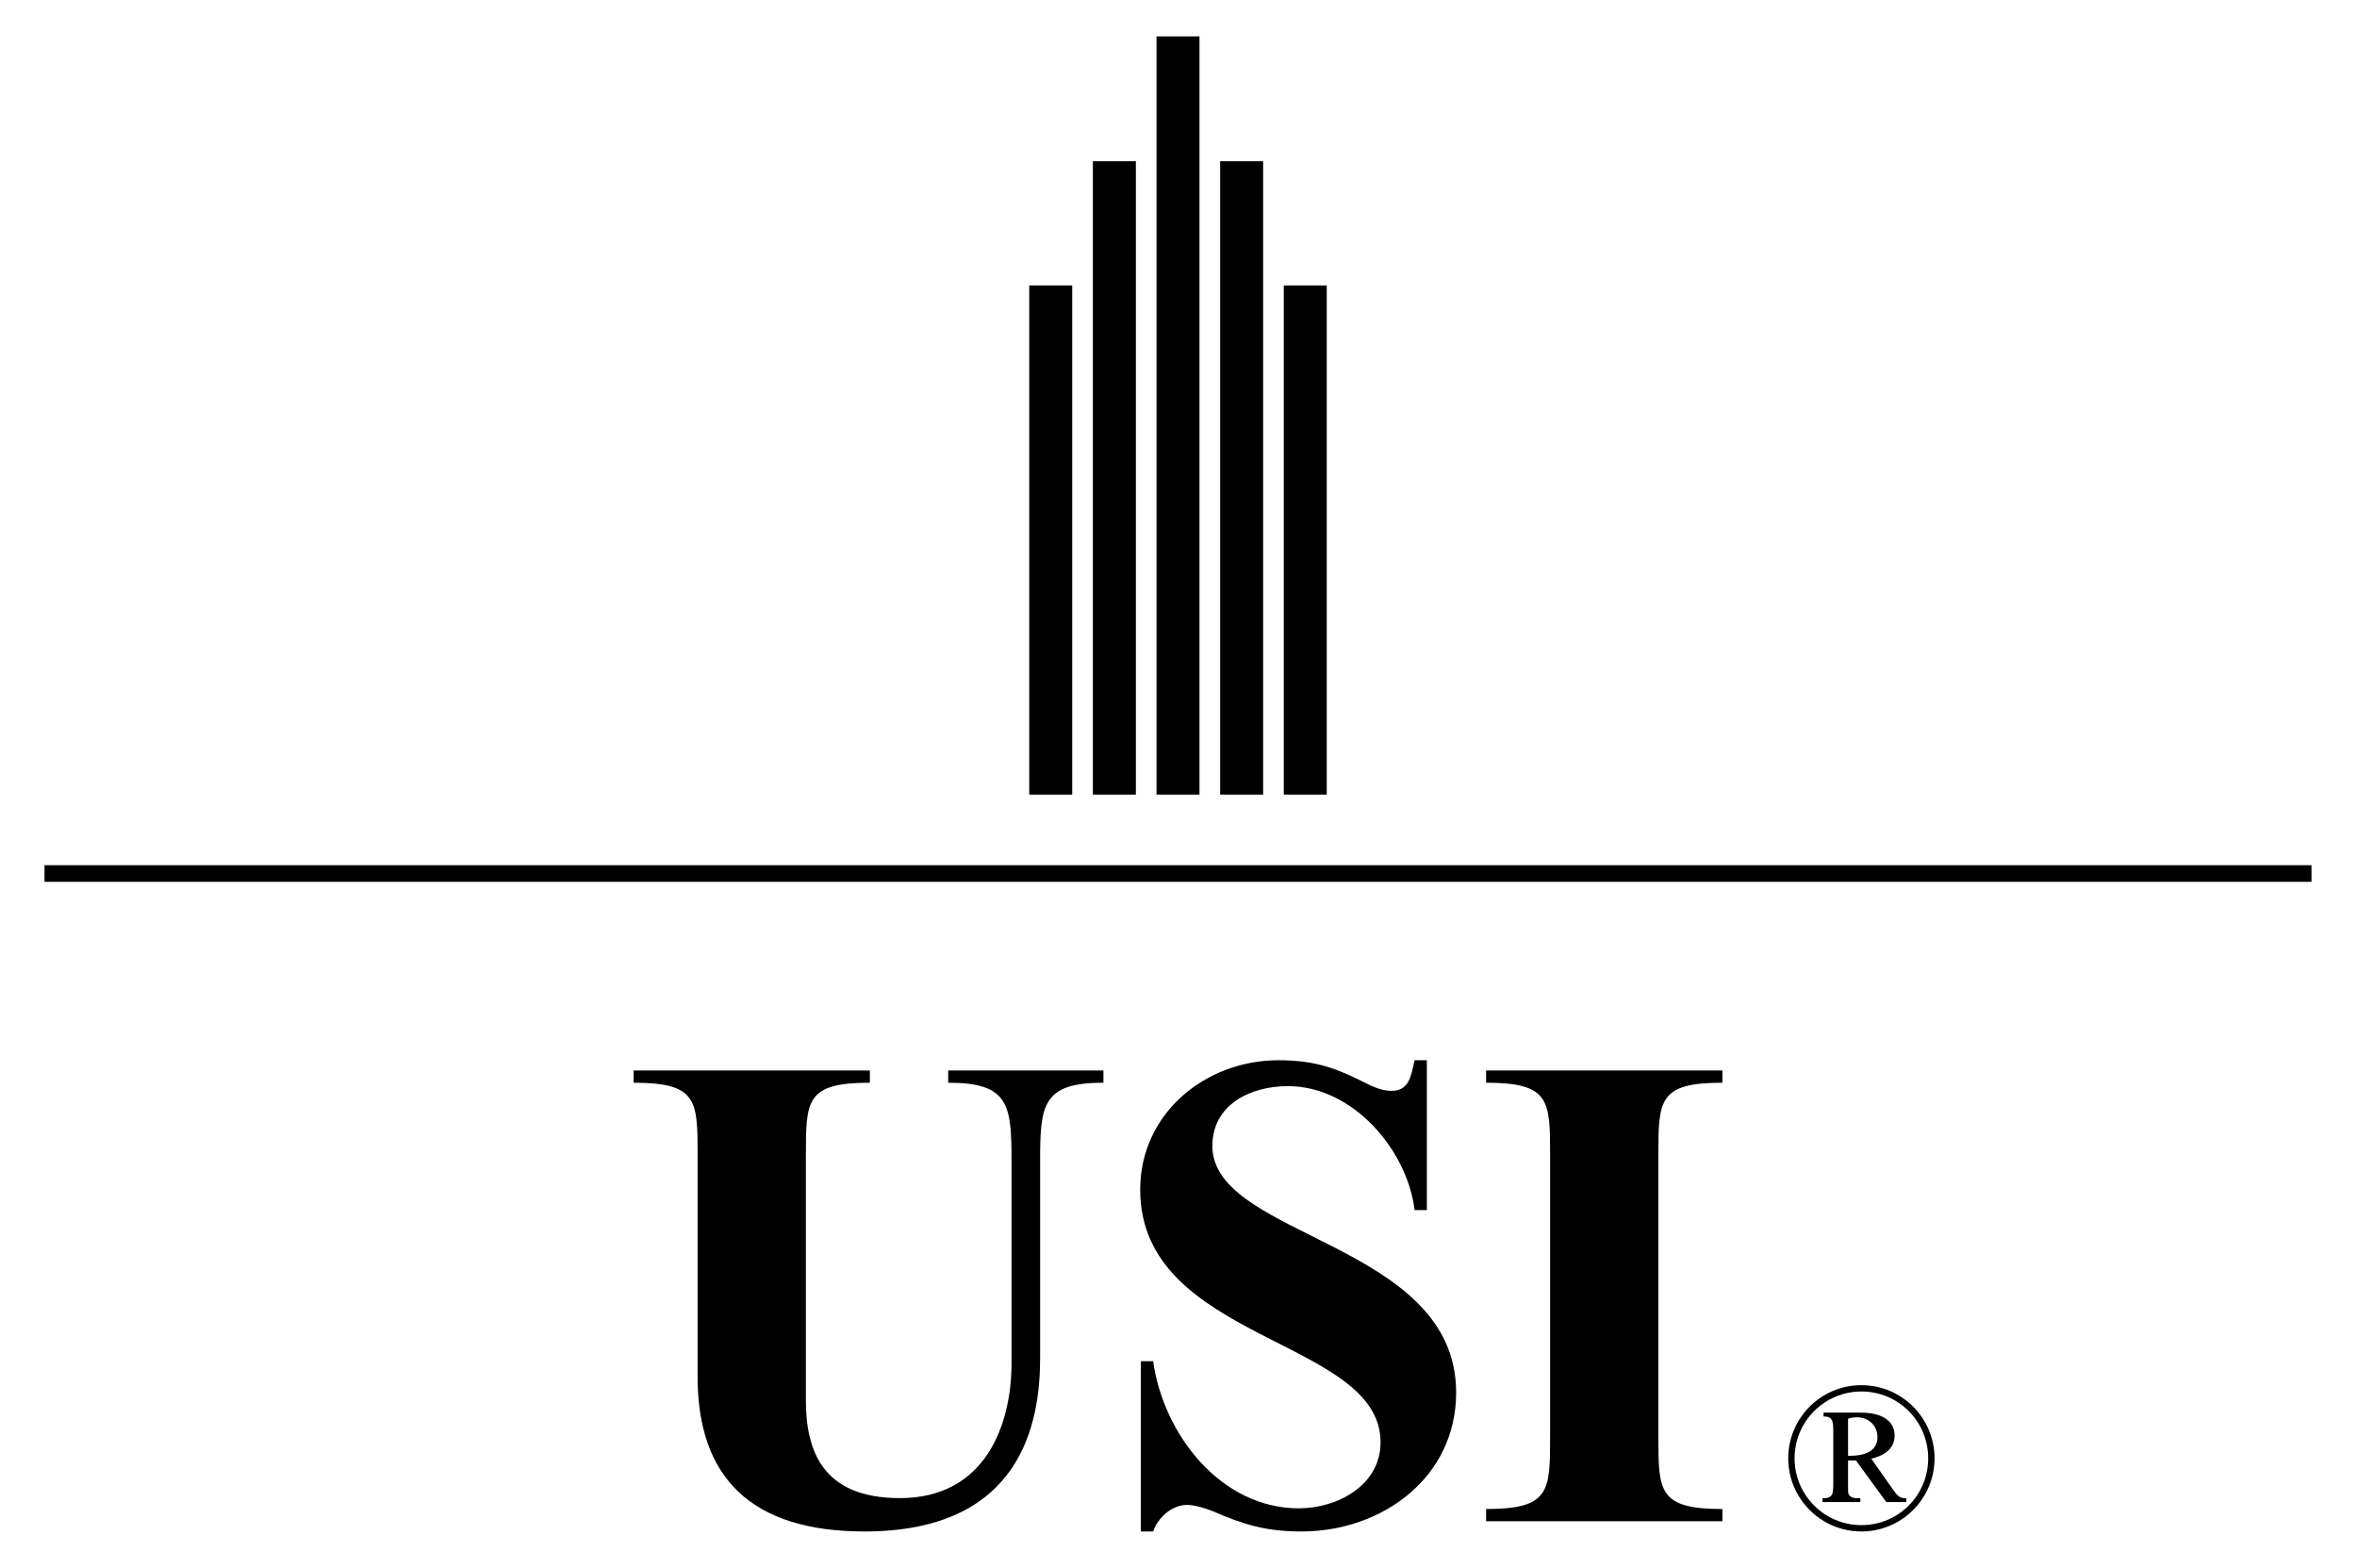 <?xml version="1.0" encoding="UTF-8" standalone="no"?>
<!-- Created with Inkscape (http://www.inkscape.org/) -->
<svg
   xmlns:svg="http://www.w3.org/2000/svg"
   xmlns="http://www.w3.org/2000/svg"
   version="1.0"
   width="647.37"
   height="430.71"
   id="svg2">
  <defs
     id="defs4">
    <clipPath
       id="clipPath2498">
      <path
         d="M 0,842.04 L 594.96,842.04 L 594.96,0 L 0,0 L 0,842.04 z"
         id="path2500" />
    </clipPath>
    <clipPath
       id="clipPath2492">
      <path
         d="M -1,843 L 596,843 L 596,-1 L -1,-1 L -1,843 z"
         id="path2494" />
    </clipPath>
    <clipPath
       id="clipPath2464">
      <path
         d="M 0,842.04 L 594.96,842.04 L 594.96,0 L 0,0 L 0,842.04 z"
         id="path2466" />
    </clipPath>
    <clipPath
       id="clipPath2458">
      <path
         d="M -1,843 L 596,843 L 596,-1 L -1,-1 L -1,843 z"
         id="path2460" />
    </clipPath>
    <clipPath
       id="clipPath2452">
      <path
         d="M 232.91,812.24 L 363.79,812.24 L 363.79,711.18 L 232.91,711.18 L 232.91,812.24 z"
         id="path2454" />
    </clipPath>
    <clipPath
       id="clipPath2426">
      <path
         d="M 0,842.04 L 594.96,842.04 L 594.96,0 L 0,0 L 0,842.04 z"
         id="path2428" />
    </clipPath>
    <clipPath
       id="clipPath2420">
      <path
         d="M -1,843 L 596,843 L 596,-1 L -1,-1 L -1,843 z"
         id="path2422" />
    </clipPath>
  </defs>
  <g
     transform="translate(-62.029,-29.693)"
     id="layer1">
    <g
       transform="matrix(1.411,0,0,1.411,-137.983,19.365)"
       id="g2710">
      <path
         d="M 342.098,161.982 L 350.463,161.982 L 350.463,62.876 L 342.098,62.876 L 342.098,161.982 z"
         id="path2468"
         style="fill:#000000;fill-opacity:1;fill-rule:nonzero;stroke:none" />
      <path
         d="M 354.488,161.982 L 362.853,161.982 L 362.853,38.705 L 354.488,38.705 L 354.488,161.982 z"
         id="path2470"
         style="fill:#000000;fill-opacity:1;fill-rule:nonzero;stroke:none" />
      <path
         d="M 379.261,161.982 L 387.625,161.982 L 387.625,38.705 L 379.261,38.705 L 379.261,161.982 z"
         id="path2472"
         style="fill:#000000;fill-opacity:1;fill-rule:nonzero;stroke:none" />
      <path
         d="M 366.87,161.982 L 375.239,161.982 L 375.239,14.403 L 366.87,14.403 L 366.87,161.982 z"
         id="path2474"
         style="fill:#000000;fill-opacity:1;fill-rule:nonzero;stroke:none" />
      <path
         d="M 391.647,161.982 L 400.011,161.982 L 400.011,62.876 L 391.647,62.876 L 391.647,161.982 z"
         id="path2476"
         style="fill:#000000;fill-opacity:1;fill-rule:nonzero;stroke:none" />
      <path
         d="M 326.323,215.674 L 356.542,215.674 L 356.542,218.06 C 344.744,218.06 344.217,222.301 344.217,233.17 L 344.217,271.606 C 344.217,284.065 340.767,305.404 310.017,305.404 C 288.016,305.404 277.546,294.934 277.546,275.316 L 277.546,232.24 C 277.546,221.506 277.546,218.06 265.087,218.06 L 265.087,215.674 L 311.08,215.674 L 311.08,218.06 C 298.621,218.06 298.621,221.506 298.621,232.24 L 298.621,279.825 C 298.621,289.634 301.803,298.911 316.912,298.911 C 333.612,298.911 338.649,284.597 338.649,272.666 L 338.649,233.17 C 338.649,222.301 338.117,218.06 326.323,218.06 L 326.323,215.674"
         id="path2478"
         style="fill:#000000;fill-opacity:1;fill-rule:nonzero;stroke:none" />
      <path
         d="M 419.499,242.845 L 417.113,242.845 C 415.656,231.047 405.052,218.722 392.459,218.722 C 385.17,218.722 377.747,222.301 377.747,230.385 C 377.747,248.279 425.197,249.074 425.197,278.368 C 425.197,294.934 410.75,305.404 395.109,305.404 C 388.218,305.404 383.843,304.081 377.747,301.427 C 376.42,300.9 374.301,300.234 372.844,300.234 C 369.797,300.234 367.142,302.754 366.217,305.404 L 363.831,305.404 L 363.831,272.268 L 366.217,272.268 C 368.206,286.452 379.338,300.9 394.581,300.9 C 402.134,300.9 410.486,296.391 410.486,288.043 C 410.486,267.763 363.697,268.558 363.697,238.867 C 363.697,224.022 376.42,213.685 390.604,213.685 C 396.967,213.685 401.074,214.878 406.643,217.662 C 408.497,218.588 410.486,219.647 412.604,219.647 C 416.184,219.647 416.452,216.469 417.113,213.685 L 419.499,213.685 L 419.499,242.845"
         id="path2480"
         style="fill:#000000;fill-opacity:1;fill-rule:nonzero;stroke:none" />
      <path
         d="M 464.564,286.85 C 464.564,297.584 464.564,301.034 477.023,301.034 L 477.023,303.416 L 431.029,303.416 L 431.029,301.034 C 443.488,301.034 443.488,297.584 443.488,286.85 L 443.488,232.24 C 443.488,221.506 443.488,218.06 431.029,218.06 L 431.029,215.674 L 477.023,215.674 L 477.023,218.06 C 464.564,218.06 464.564,221.506 464.564,232.24 L 464.564,286.85"
         id="path2482"
         style="fill:#000000;fill-opacity:1;fill-rule:nonzero;stroke:none" />
      <path
         d="M 150.417,177.339 L 591.696,177.339"
         id="path2484"
         style="fill:none;stroke:#000000;stroke-width:3.235;stroke-linecap:butt;stroke-linejoin:miter;stroke-miterlimit:4;stroke-dasharray:none;stroke-opacity:1" />
      <path
         d="M 501.487,290.673 L 501.487,283.469 C 502.063,283.266 502.643,283.181 503.215,283.181 C 505.48,283.181 507.209,284.788 507.209,287.048 C 507.209,290.056 504.246,290.673 501.86,290.673 L 501.487,290.673 z M 498.609,295.733 C 498.609,298.079 498.609,298.943 496.511,298.943 L 496.511,299.686 L 503.877,299.686 L 503.877,298.943 C 502.765,298.943 501.487,298.943 501.487,297.462 L 501.487,291.578 L 503.013,291.578 L 508.938,299.686 L 512.809,299.686 L 512.809,298.943 C 511.409,298.943 511.081,298.452 509.924,296.805 L 506.016,291.249 C 508.361,290.673 510.545,289.439 510.545,286.724 C 510.545,283.51 507.497,282.276 503.999,282.276 L 496.714,282.276 L 496.714,283.018 C 498.609,283.018 498.609,284.086 498.609,286.143 L 498.609,295.733 z M 518.321,291.168 C 518.321,283.307 511.941,276.927 504.08,276.927 C 496.223,276.927 489.843,283.307 489.843,291.168 C 489.843,299.025 496.223,305.404 504.08,305.404 C 511.941,305.404 518.321,299.025 518.321,291.168 z M 517.087,291.168 C 517.087,298.367 511.283,304.171 504.08,304.171 C 496.921,304.171 491.077,298.367 491.077,291.168 C 491.077,283.964 496.921,278.161 504.08,278.161 C 511.283,278.161 517.087,283.964 517.087,291.168"
         id="path2486"
         style="fill:#000000;fill-opacity:1;fill-rule:nonzero;stroke:none" />
    </g>
  </g>
</svg>
